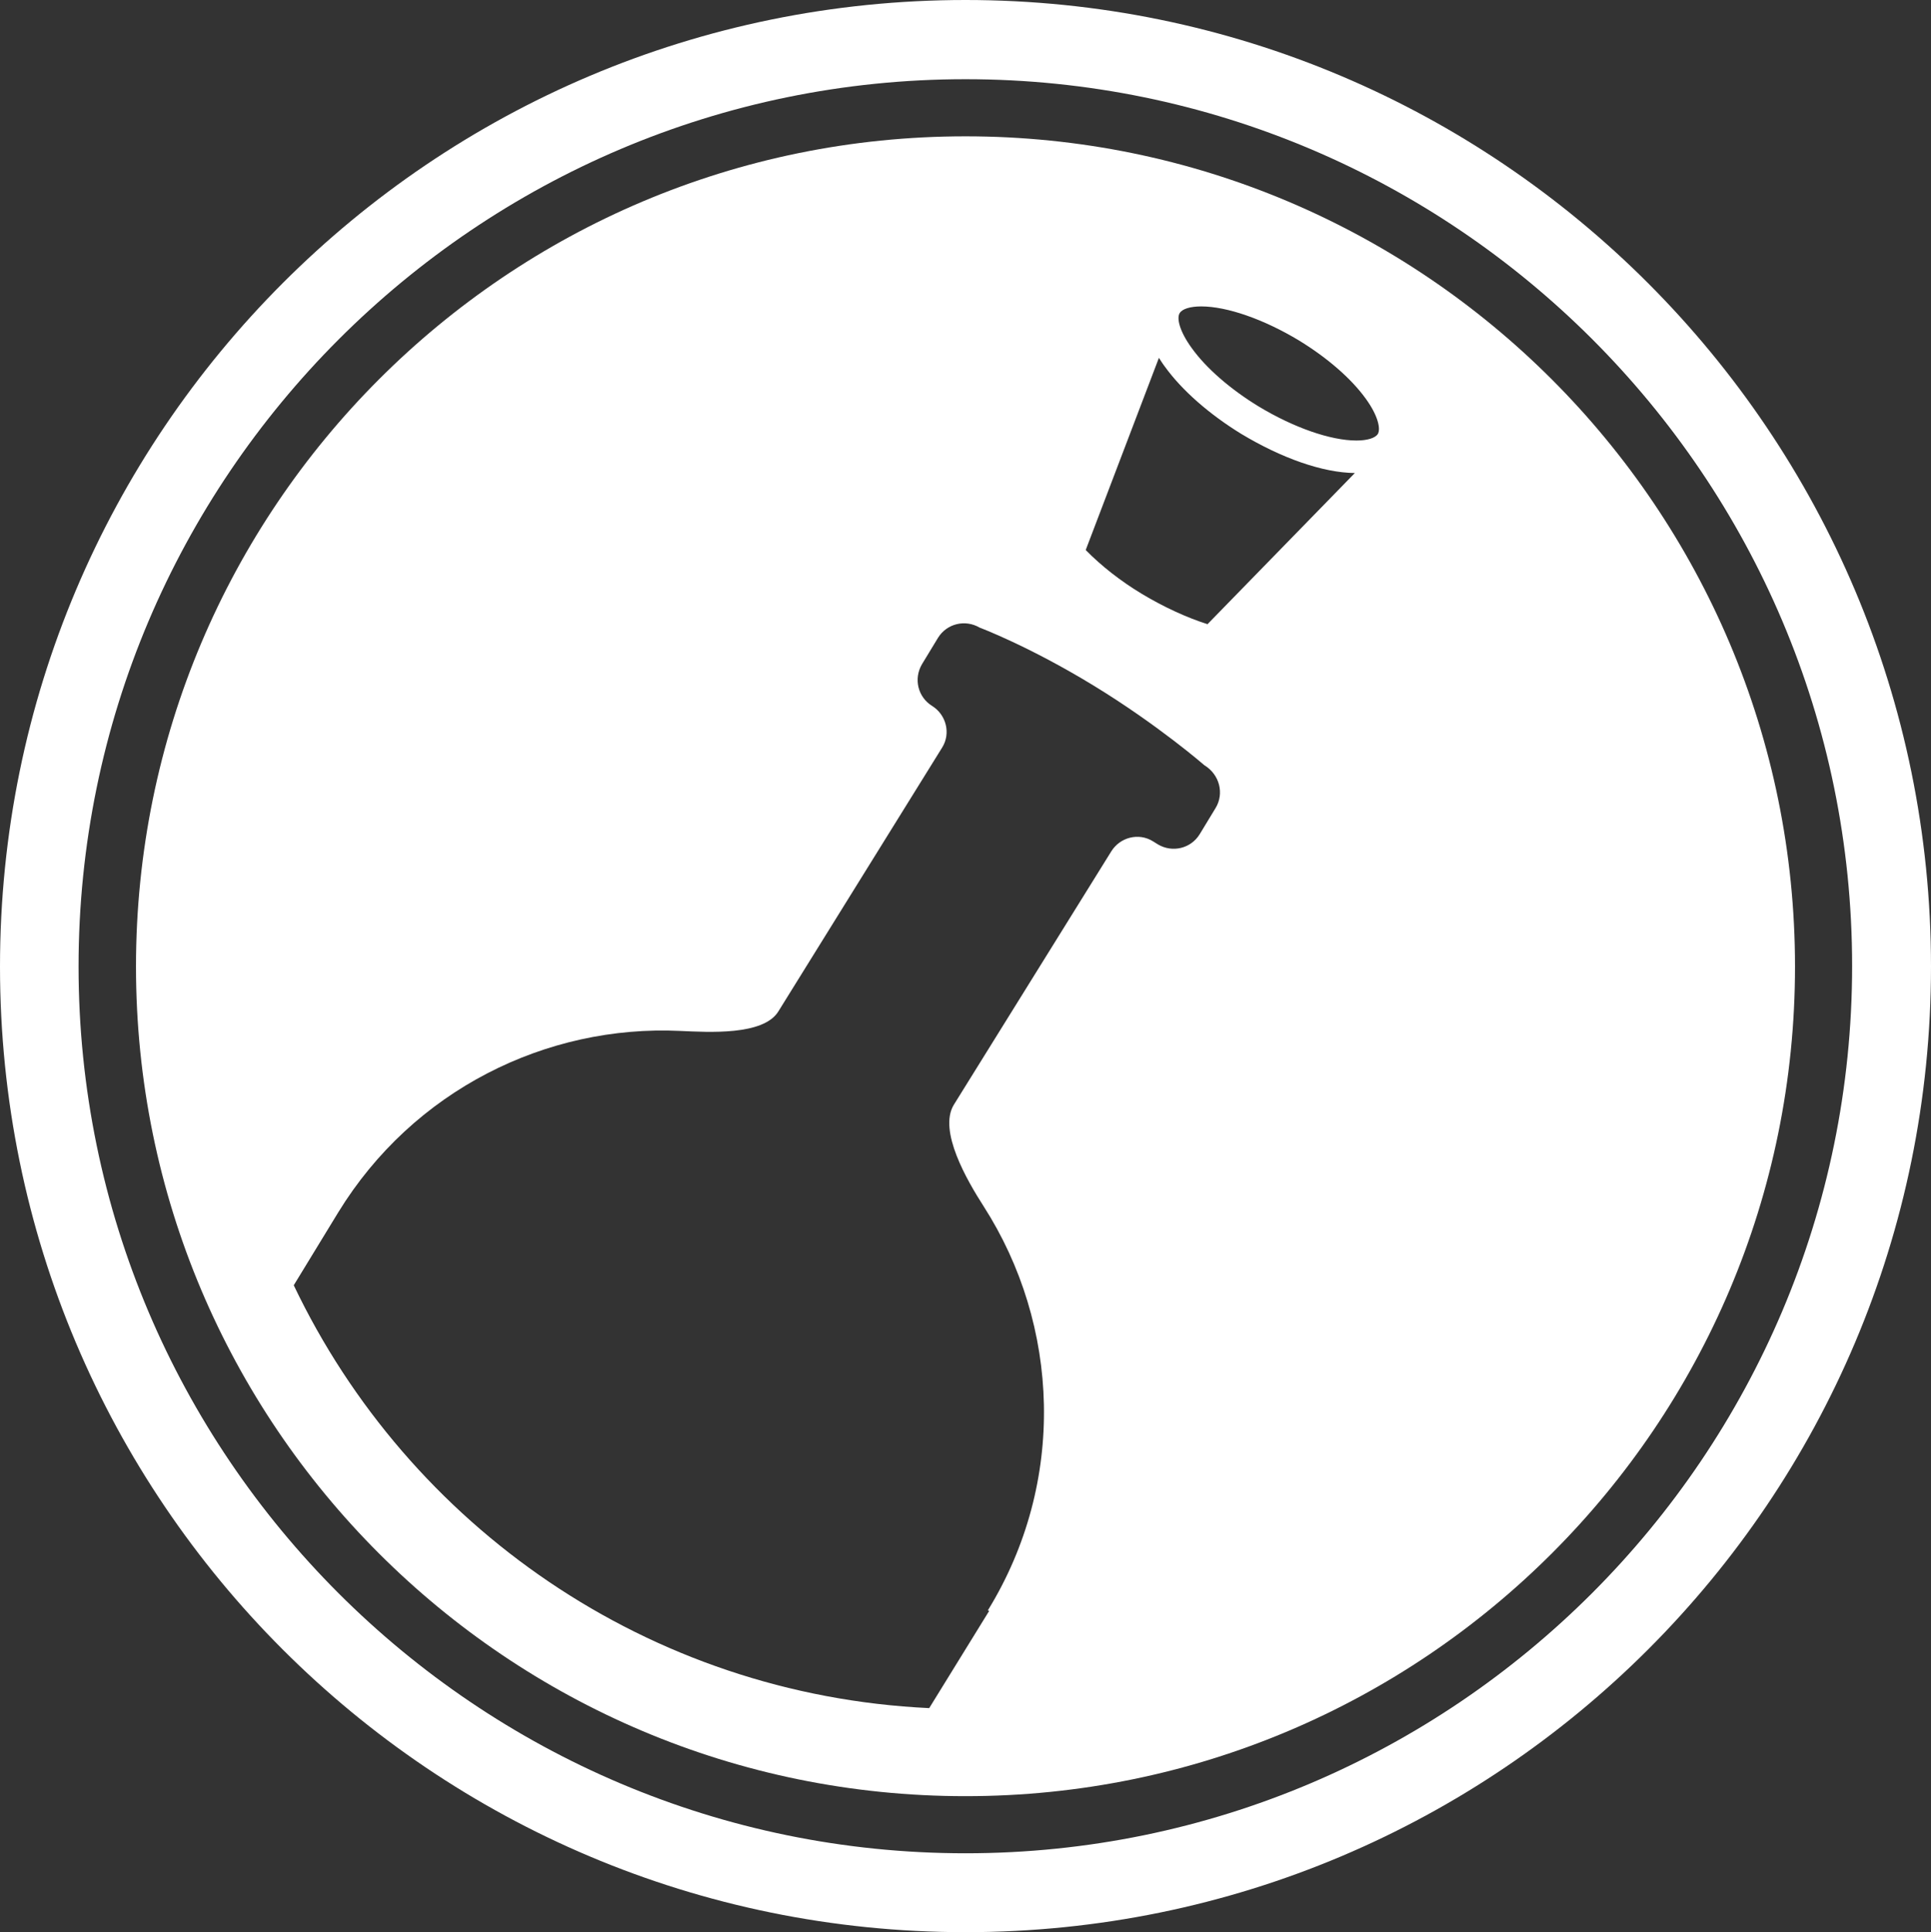 <?xml version="1.0" encoding="utf-8"?>
<!-- Generator: Adobe Illustrator 18.0.0, SVG Export Plug-In . SVG Version: 6.00 Build 0)  -->
<!DOCTYPE svg PUBLIC "-//W3C//DTD SVG 1.1//EN" "http://www.w3.org/Graphics/SVG/1.1/DTD/svg11.dtd">
<svg version="1.1" id="Layer_1" xmlns="http://www.w3.org/2000/svg" xmlns:xlink="http://www.w3.org/1999/xlink" x="0px" y="0px"
	 viewBox="-20.1 172.7 612 612.3" enable-background="new -20.1 172.7 612 612.3" xml:space="preserve">
<rect x="-20.1" y="172.7" width="612" height="612.3" fill="#333333" stroke="none"/>
<line display="none" fill="none" x1="303.5" y1="445.7" x2="293.2" y2="968.2"/>
<line display="none" fill="none" x1="318.4" y1="446.1" x2="328.7" y2="976"/>
<g>
	<path fill="#FFFFFF" d="M285.9,172.7c-169,0-306,137.1-306,306.3s137,306,306,306s306-137,306-306S454.9,172.7,285.9,172.7z
		 M285.9,760C130.9,760,4.8,634,4.8,479s126.1-281.2,281.1-281.2s281,126,281,281S440.9,760,285.9,760z"/>
	<path fill="#FFFFFF" d="M285.9,215.9C140.7,215.9,23,333.6,23,479s117.7,262.9,262.9,262.9S548.8,624.2,548.8,479
		S431.1,215.9,285.9,215.9z M365.2,428.7l-5.1,8.4c-2.8,4.5-8.6,5.9-13.2,3.2l-1.6-1c-4.5-2.8-10.4-1.3-13.2,3.2l-49.9,80.3
		c-5,8.2,4.2,24,9.4,32.1c24.2,37.7,26.4,87.4,1.4,128.1l0.4,0.2l-19,30.8c-89-4.2-165-57.7-201.4-134l14.1-23.1
		c23.8-38.8,66-59.5,108.4-57.5c9,0.4,26.4,1.5,31.1-6.2l51.9-83.6c2.8-4.5,1.3-10.4-3.2-13.2c-4.5-2.8-5.9-8.6-3.2-13.2l5.1-8.4
		c2.8-4.5,8.6-5.9,13.2-3.2c0,0,15.5,5.8,36,18.3s35.2,25.3,35.2,25.3C366.5,418.2,367.9,424.2,365.2,428.7z M362.6,370.5
		c-6.6-2.1-13.8-5.4-20.8-9.6c-6.8-4.1-12.9-8.9-17.8-13.9l23.2-60.9c0.6,0.9,1.2,1.9,1.9,2.8c5.4,7.5,14.1,15.1,24.2,21.3
		c12.8,7.7,25.8,12.3,36,12.4L362.6,370.5z M416.6,310.2c-0.8,1.3-3.3,2.1-6.8,2.1c-8.2,0-19.9-4.1-31-10.8
		c-9-5.5-16.6-12.1-21.2-18.5c-4-5.5-4.8-9.6-3.8-11.1c0.8-1.3,3.3-2.1,6.8-2.1c8.2,0,19.9,4.1,31,10.8c9,5.5,16.6,12.1,21.2,18.5
		C416.7,304.5,417.5,308.6,416.6,310.2z"/>
</g>
</svg>
